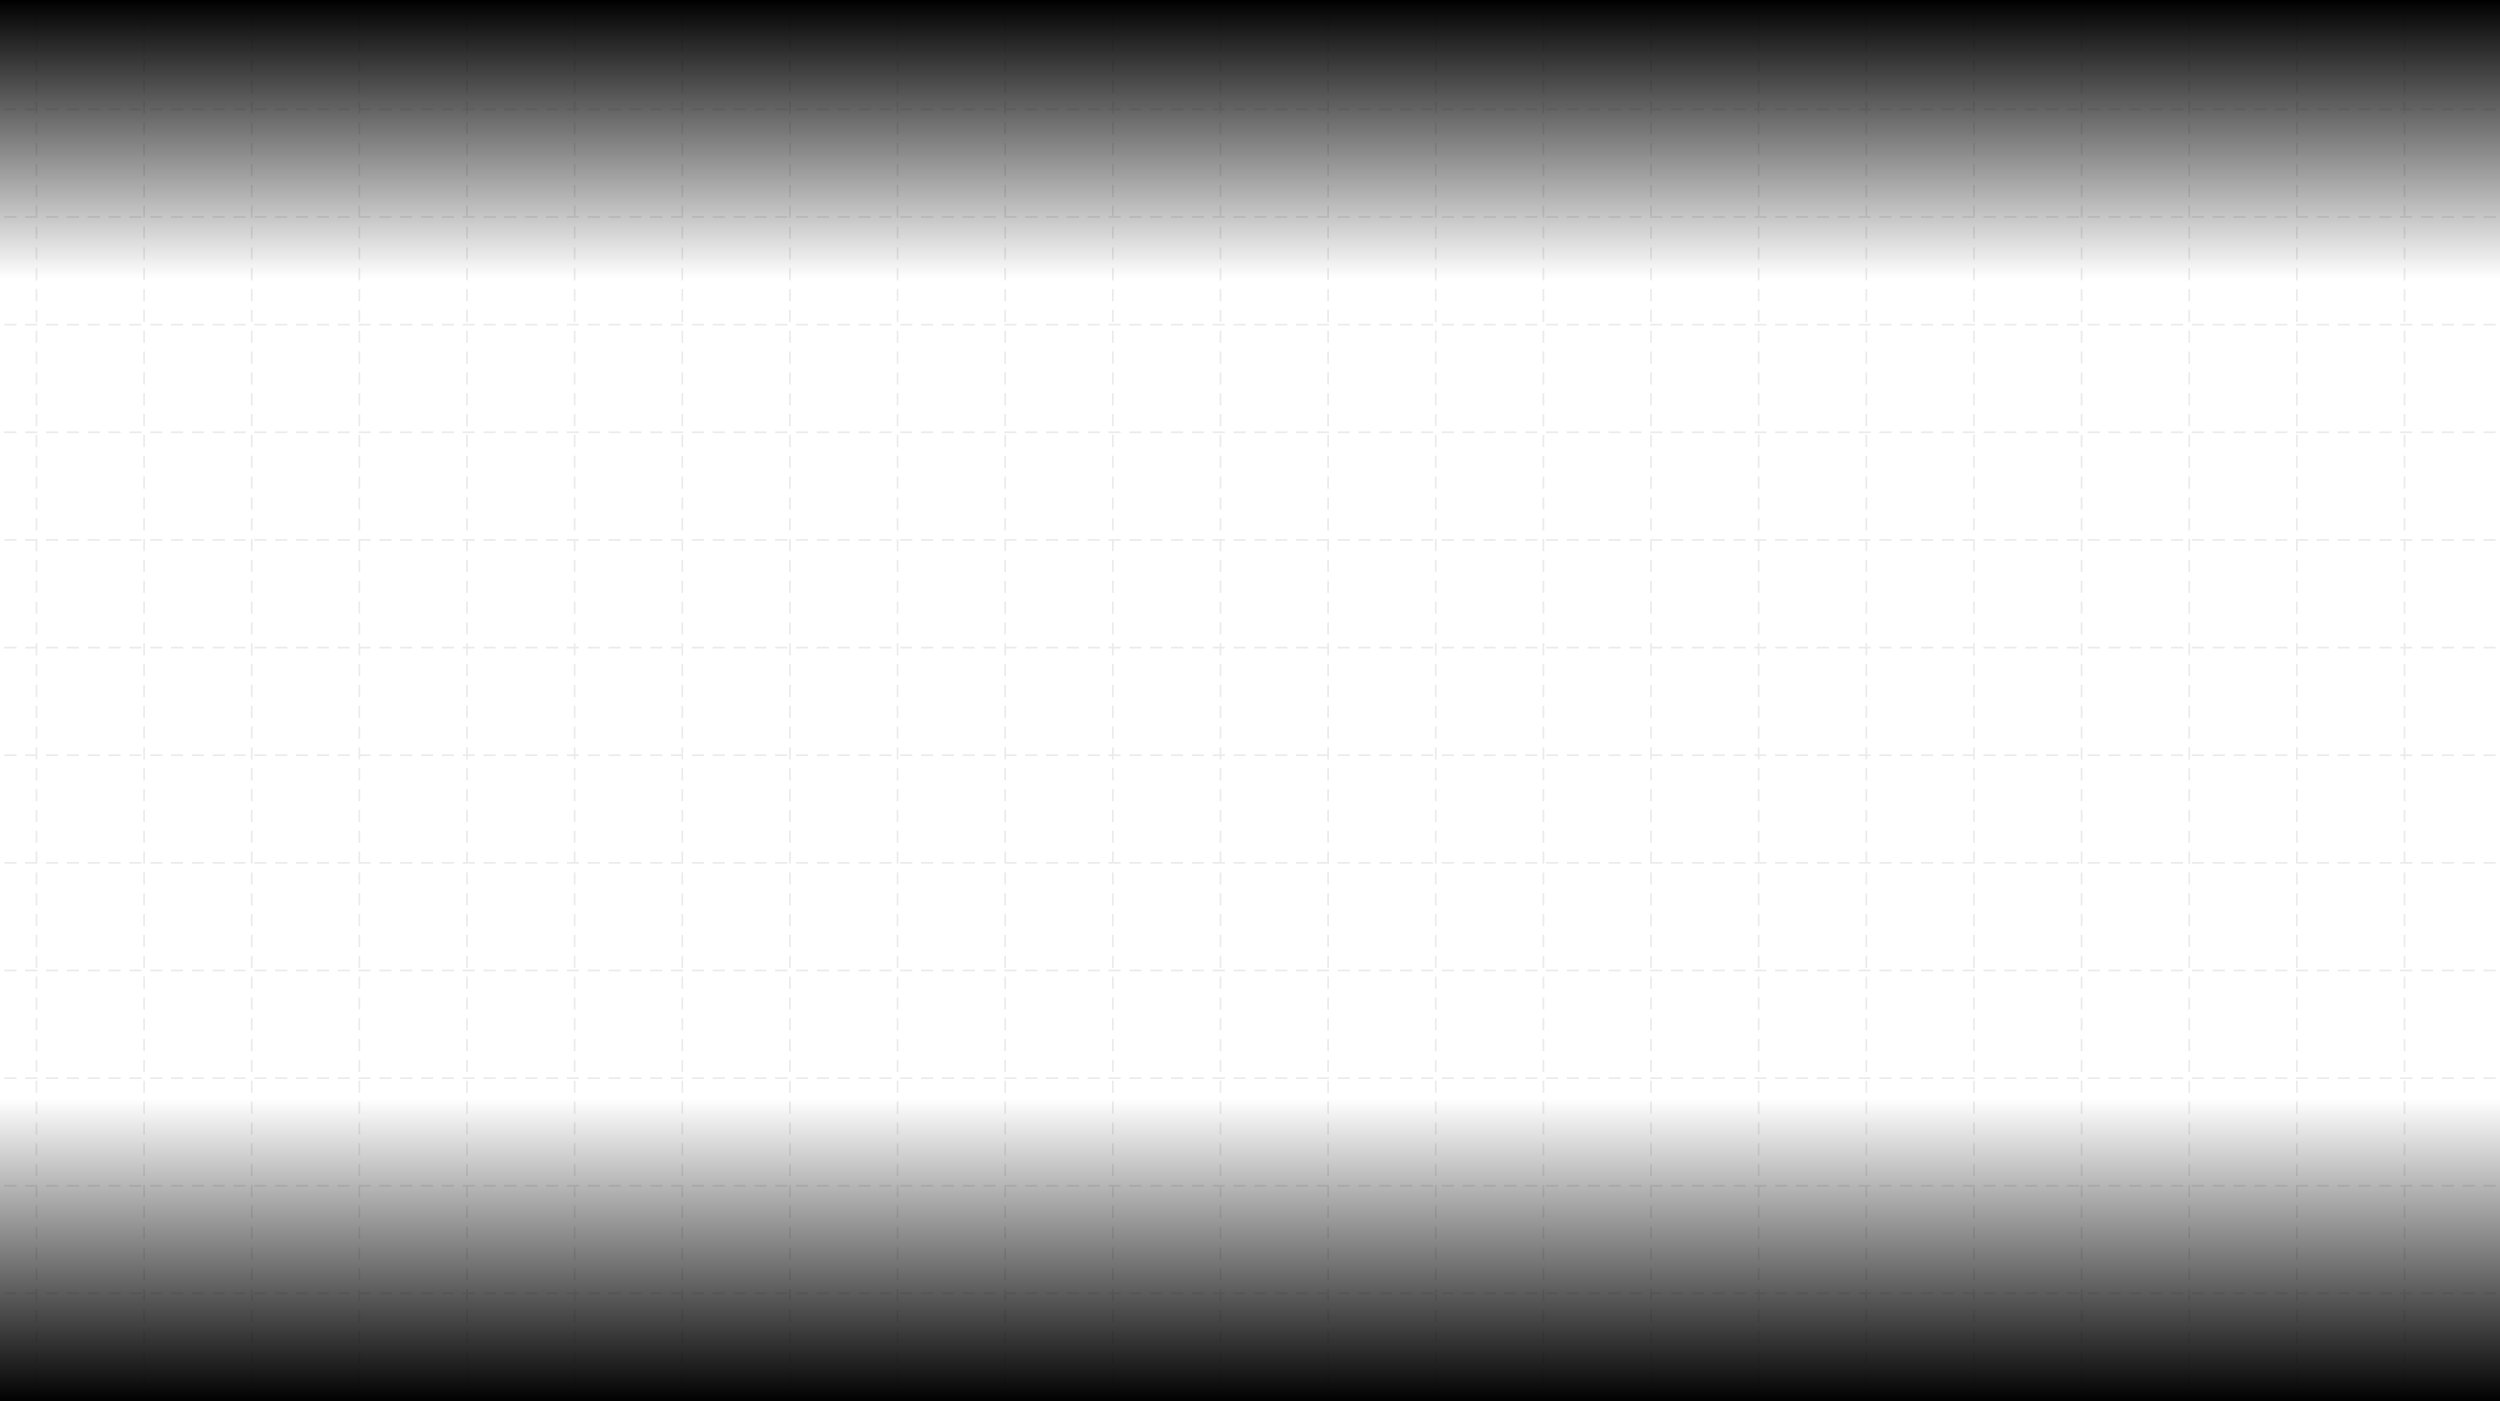 <svg width="1440" height="807" viewBox="0 0 1440 807" fill="none" xmlns="http://www.w3.org/2000/svg">
<g clip-path="url(#clip0_289_935)">
<g opacity="0.2">
<path d="M-69 1H1537M-69 63H1537M-69 125H1537M-69 187H1537M-69 249H1537M-69 311H1537M-69 373H1537M-69 435H1537M-69 497H1537M-69 559H1537M-69 621H1537M-69 683H1537M-69 745H1537M-69 807H1537M21 893V1M83 893V1M145 893V1M207 893V1M269 893V1M331 893V1M393 893V1M455 893V1M517 893V1M579 893V1M641 893V1M703 893V1M765 893V1M827 893V1M889 893V1M951 893V1M1013 893V1M1075 893V1M1137 893V1M1199 893V1M1261 893V1M1323 893V1M1385 893V1" stroke="#959BA4" stroke-linecap="square" stroke-linejoin="bevel" stroke-dasharray="6 6"/>
</g>
<path d="M0 0H1440V808H0V0Z" fill="url(#paint0_linear_289_935)"/>
</g>
<defs>
<linearGradient id="paint0_linear_289_935" x1="720" y1="0" x2="720" y2="808" gradientUnits="userSpaceOnUse">
<stop/>
<stop offset="0.199" stop-opacity="0"/>
<stop offset="0.783" stop-opacity="0"/>
<stop offset="1"/>
</linearGradient>
<clipPath id="clip0_289_935">
<rect width="1440" height="807" fill="white"/>
</clipPath>
</defs>
</svg>
